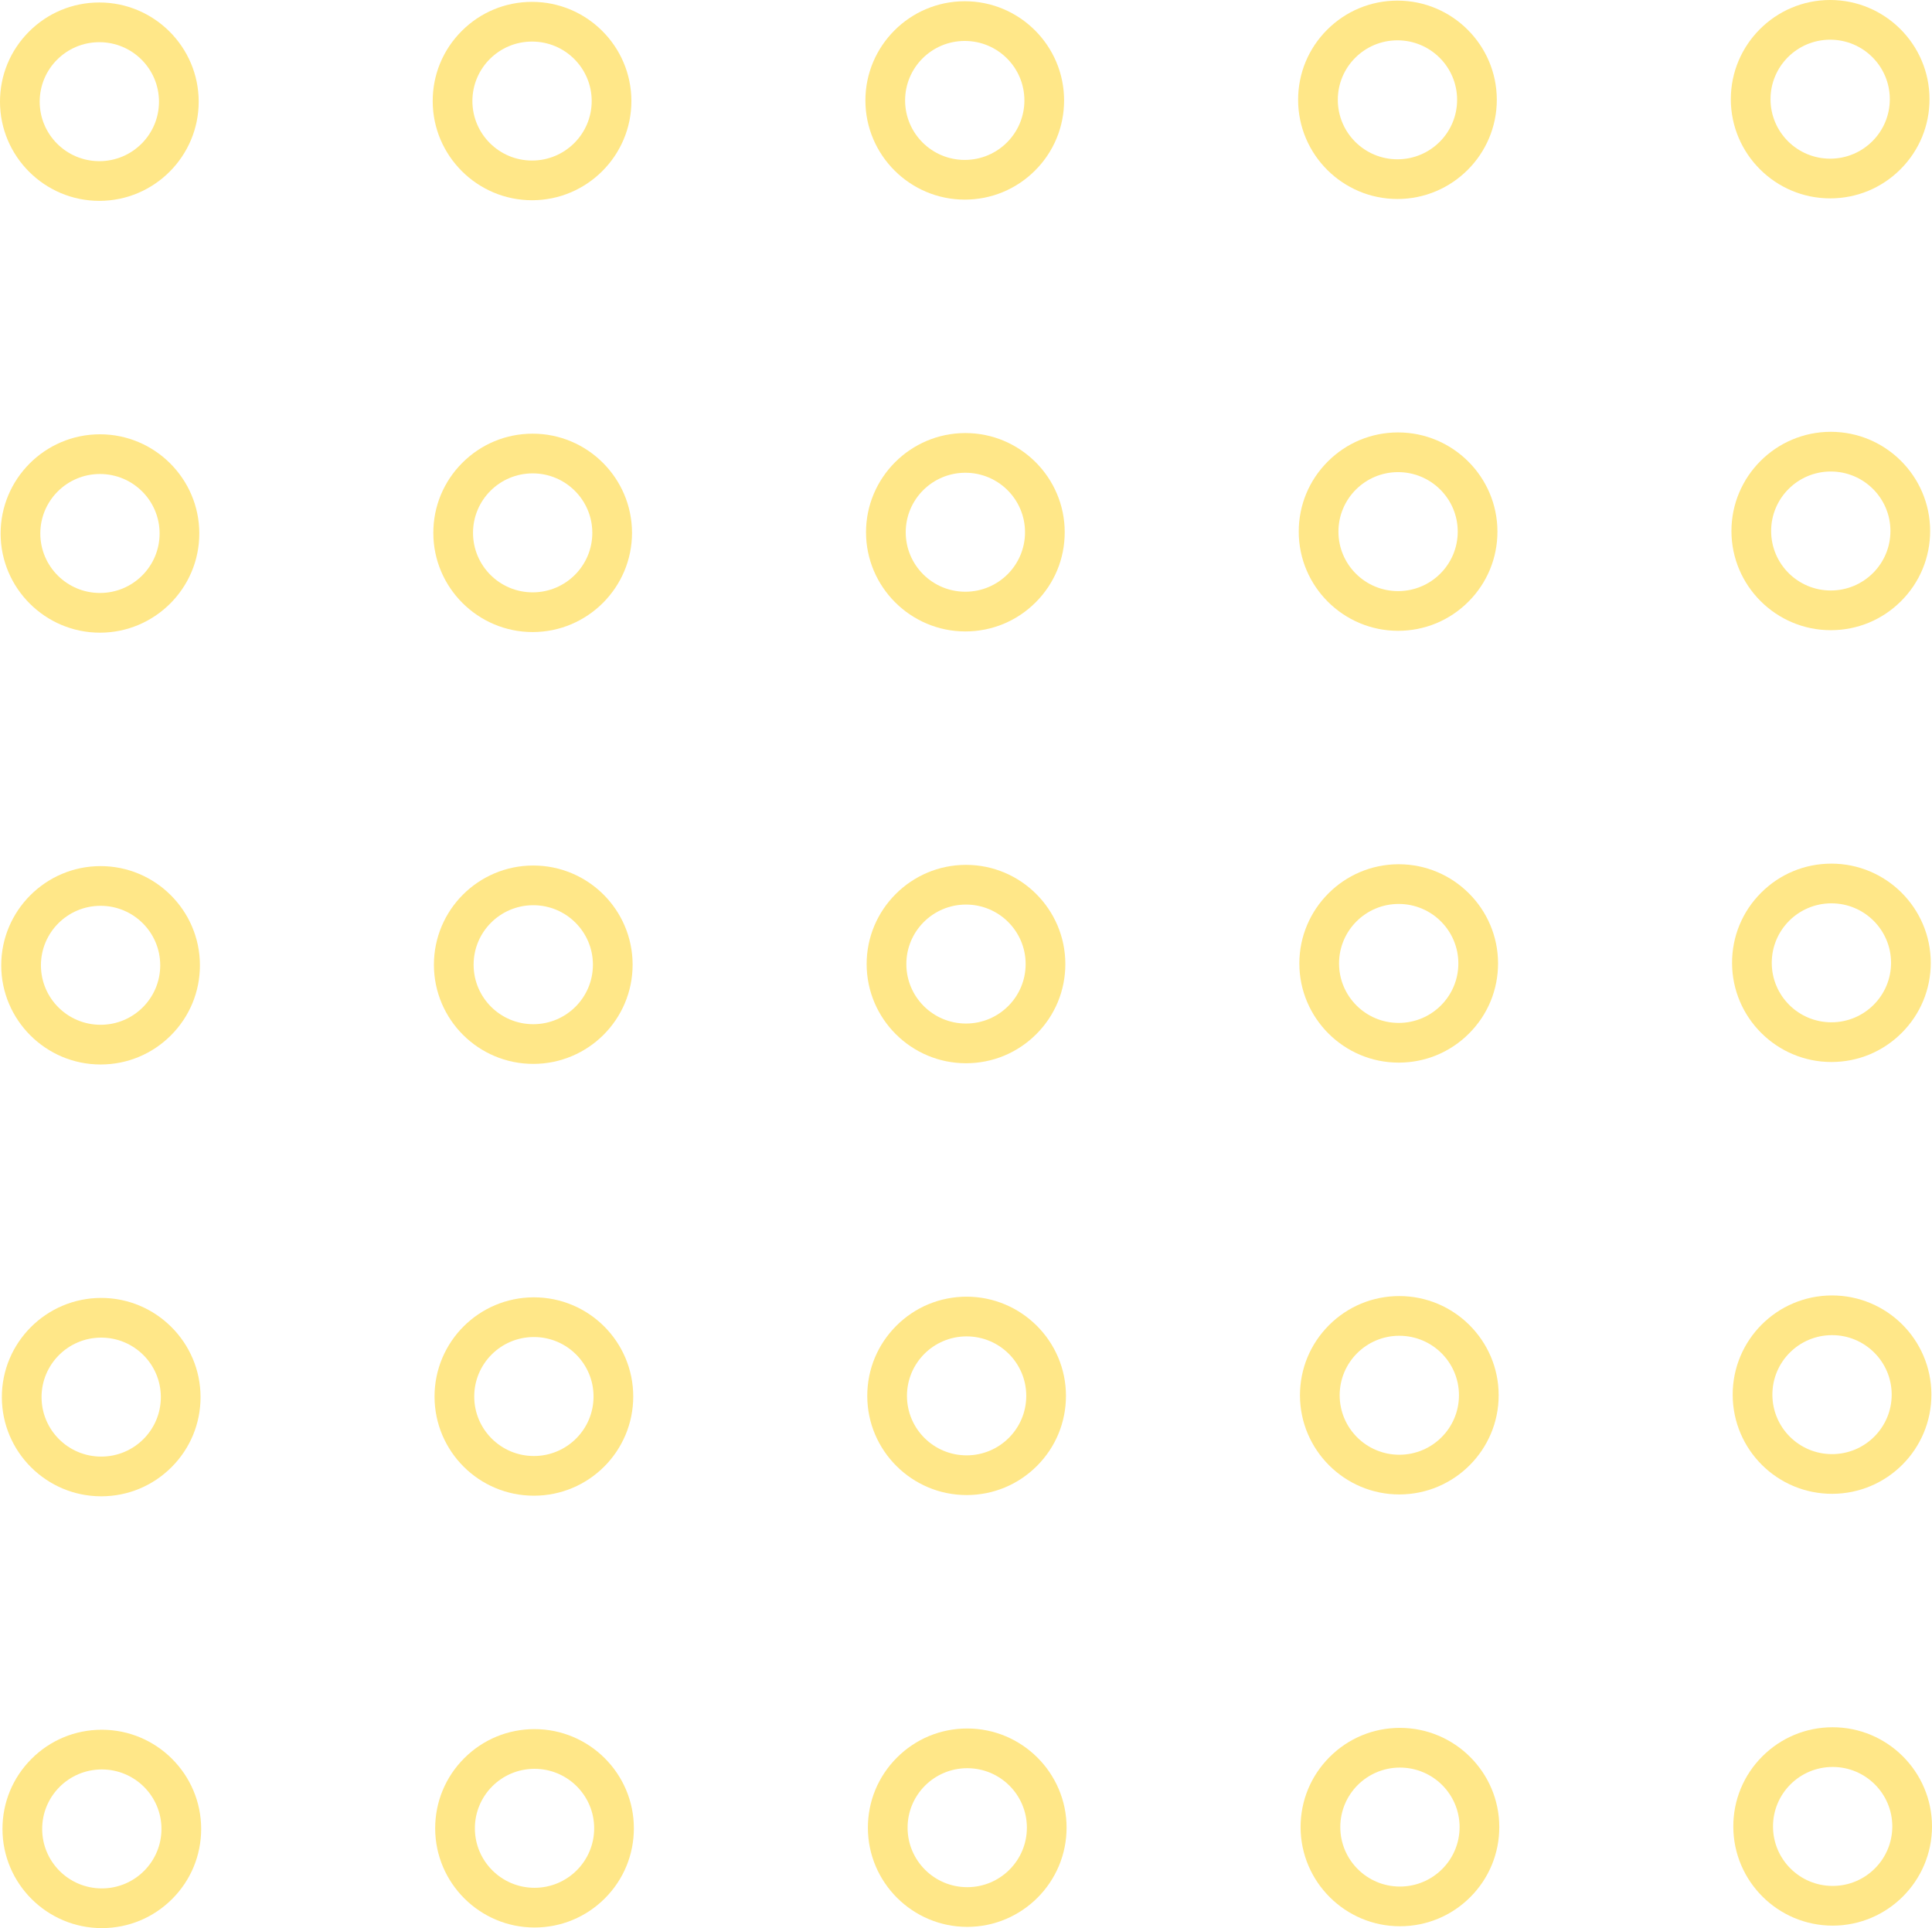 <svg xmlns="http://www.w3.org/2000/svg" width="146" height="145.716" viewBox="0 0 146 145.716">
  <g id="グループ_286" data-name="グループ 286" transform="translate(-826.35 -845.211)" opacity="0.6">
    <g id="パス_299" data-name="パス 299" fill="none" stroke-miterlimit="10">
      <path d="M964.849,987.74a4.5,4.5,0,1,1,4.5-4.5A4.5,4.5,0,0,1,964.849,987.74Z" stroke="none"/>
      <path d="M 964.843 987.74 C 964.845 987.74 964.847 987.74 964.849 987.74 C 967.338 987.736 969.353 985.721 969.35 983.237 C 969.346 980.756 967.329 978.748 964.843 978.748 C 964.841 978.748 964.838 978.748 964.836 978.748 C 962.346 978.752 960.331 980.767 960.335 983.25 C 960.338 985.731 962.356 987.74 964.843 987.74 M 964.854 990.74 L 964.843 990.74 C 960.708 990.74 957.34 987.382 957.335 983.254 C 957.332 981.251 958.111 979.366 959.529 977.948 C 960.944 976.533 962.827 975.751 964.831 975.748 L 964.843 975.748 C 968.976 975.748 972.343 979.105 972.35 983.232 C 972.355 987.366 968.992 990.733 964.854 990.74 Z" stroke="none" fill="#ffd738"/>
    </g>
    <g id="楕円形_23" data-name="楕円形 23" transform="translate(960.275 946.127) rotate(-0.164)" fill="none" stroke="#ffd738" stroke-miterlimit="10" stroke-width="3">
      <ellipse cx="4.508" cy="4.496" rx="4.508" ry="4.496" stroke="none"/>
      <ellipse cx="4.508" cy="4.496" rx="6.008" ry="5.996" fill="none"/>
    </g>
    <g id="パス_300" data-name="パス 300" fill="none" stroke-miterlimit="10">
      <path d="M964.755,922.471a4.5,4.5,0,1,1,4.5-4.5A4.5,4.5,0,0,1,964.755,922.471Z" stroke="none"/>
      <path d="M 964.748 922.471 C 964.75 922.471 964.753 922.471 964.755 922.471 C 967.244 922.468 969.26 920.452 969.256 917.969 C 969.252 915.488 967.235 913.48 964.749 913.48 C 964.747 913.48 964.744 913.48 964.742 913.48 C 962.253 913.483 960.237 915.499 960.241 917.982 C 960.244 920.463 962.261 922.471 964.748 922.471 M 964.748 925.471 C 960.613 925.471 957.246 922.113 957.241 917.986 C 957.238 915.983 958.017 914.098 959.435 912.68 C 960.851 911.264 962.734 910.482 964.738 910.48 L 964.749 910.48 C 968.882 910.48 972.249 913.837 972.256 917.964 C 972.259 919.968 971.48 921.853 970.062 923.271 C 968.646 924.687 966.763 925.469 964.759 925.471 L 964.748 925.471 Z" stroke="none" fill="#ffd738"/>
    </g>
    <g id="パス_301" data-name="パス 301" fill="none" stroke-miterlimit="10">
      <path d="M964.708,889.837a4.5,4.5,0,1,1,4.5-4.5A4.5,4.5,0,0,1,964.708,889.837Z" stroke="none"/>
      <path d="M 964.701 889.837 C 964.703 889.837 964.706 889.837 964.708 889.837 C 967.198 889.834 969.213 887.818 969.209 885.335 C 969.206 882.854 967.188 880.845 964.701 880.845 C 964.699 880.845 964.697 880.845 964.695 880.845 C 962.206 880.849 960.191 882.865 960.194 885.348 C 960.198 887.829 962.215 889.837 964.701 889.837 M 964.701 892.837 C 960.568 892.837 957.201 889.48 957.194 885.353 C 957.189 881.219 960.552 877.852 964.69 877.845 L 964.701 877.845 C 968.836 877.845 972.204 881.203 972.209 885.331 C 972.212 887.334 971.433 889.219 970.015 890.637 C 968.6 892.053 966.716 892.835 964.712 892.837 L 964.701 892.837 Z" stroke="none" fill="#ffd738"/>
    </g>
    <g id="パス_302" data-name="パス 302" fill="none" stroke-miterlimit="10">
      <path d="M964.661,857.2a4.5,4.5,0,1,1,4.5-4.5A4.5,4.5,0,0,1,964.661,857.2Z" stroke="none"/>
      <path d="M 964.654 857.203 C 964.656 857.203 964.659 857.203 964.661 857.203 C 967.151 857.199 969.166 855.184 969.162 852.701 C 969.159 850.22 967.141 848.211 964.654 848.211 C 964.652 848.211 964.65 848.211 964.648 848.211 C 962.159 848.215 960.144 850.231 960.147 852.714 C 960.151 855.195 962.168 857.203 964.654 857.203 M 964.654 860.203 C 960.521 860.203 957.154 856.846 957.147 852.719 C 957.142 848.585 960.505 845.218 964.643 845.211 L 964.654 845.211 C 968.789 845.211 972.157 848.569 972.162 852.697 C 972.165 854.7 971.386 856.585 969.968 858.003 C 968.553 859.418 966.67 860.2 964.666 860.203 L 964.654 860.203 Z" stroke="none" fill="#ffd738"/>
    </g>
    <g id="グループ_281" data-name="グループ 281">
      <g id="パス_303" data-name="パス 303" fill="none" stroke-miterlimit="10">
        <path d="M829.537,983.438a4.508,4.508,0,1,1,4.514,4.489A4.5,4.5,0,0,1,829.537,983.438Z" stroke="none"/>
        <path d="M 834.044 987.927 C 834.046 987.927 834.049 987.927 834.051 987.927 C 836.54 987.924 838.555 985.908 838.552 983.425 C 838.548 980.944 836.531 978.936 834.045 978.936 C 834.043 978.936 834.04 978.936 834.038 978.936 C 831.548 978.939 829.533 980.955 829.537 983.438 C 829.54 985.919 831.557 987.927 834.044 987.927 M 834.044 990.927 C 829.909 990.927 826.542 987.569 826.537 983.442 C 826.534 981.439 827.313 979.554 828.731 978.136 C 830.146 976.72 832.03 975.938 834.034 975.936 L 834.045 975.936 C 838.178 975.936 841.545 979.293 841.552 983.42 C 841.554 985.425 840.775 987.309 839.358 988.727 C 837.942 990.143 836.058 990.925 834.055 990.927 L 834.044 990.927 Z" stroke="none" fill="#ffd738"/>
      </g>
      <g id="パス_304" data-name="パス 304" fill="none" stroke-miterlimit="10">
        <path d="M862.236,983.391a4.507,4.507,0,1,1,4.514,4.49A4.5,4.5,0,0,1,862.236,983.391Z" stroke="none"/>
        <path d="M 866.744 987.881 C 866.746 987.881 866.748 987.881 866.75 987.881 C 869.24 987.877 871.255 985.861 871.251 983.378 C 871.248 980.897 869.231 978.889 866.744 978.889 C 866.742 978.889 866.739 978.889 866.737 978.889 C 864.248 978.892 862.233 980.908 862.236 983.391 C 862.24 985.872 864.258 987.881 866.744 987.881 M 866.755 990.881 L 866.744 990.881 C 862.611 990.881 859.243 987.523 859.236 983.396 C 859.234 981.391 860.013 979.507 861.43 978.089 C 862.846 976.673 864.729 975.891 866.733 975.889 L 866.744 975.889 C 870.879 975.889 874.246 979.247 874.251 983.374 C 874.254 985.377 873.475 987.262 872.058 988.68 C 870.642 990.096 868.759 990.878 866.755 990.881 Z" stroke="none" fill="#ffd738"/>
      </g>
      <g id="パス_305" data-name="パス 305" fill="none" stroke-miterlimit="10">
        <path d="M894.936,983.344a4.508,4.508,0,1,1,4.514,4.49A4.5,4.5,0,0,1,894.936,983.344Z" stroke="none"/>
        <path d="M 899.444 987.834 C 899.446 987.834 899.448 987.834 899.45 987.834 C 901.939 987.83 903.954 985.814 903.951 983.331 C 903.947 980.85 901.93 978.842 899.444 978.842 C 899.442 978.842 899.439 978.842 899.437 978.842 C 896.947 978.845 894.932 980.861 894.936 983.344 C 894.939 985.825 896.957 987.834 899.444 987.834 M 899.455 990.834 L 899.444 990.834 C 895.309 990.834 891.941 987.476 891.936 983.348 C 891.933 981.345 892.712 979.46 894.13 978.042 C 895.545 976.626 897.429 975.844 899.433 975.842 L 899.444 975.842 C 903.577 975.842 906.944 979.199 906.951 983.326 C 906.956 987.46 903.593 990.827 899.455 990.834 Z" stroke="none" fill="#ffd738"/>
      </g>
      <g id="パス_306" data-name="パス 306" fill="none" stroke-miterlimit="10">
        <path d="M927.635,983.3a4.508,4.508,0,1,1,4.514,4.49A4.5,4.5,0,0,1,927.635,983.3Z" stroke="none"/>
        <path d="M 932.143 987.787 C 932.145 987.787 932.147 987.787 932.149 987.787 C 934.639 987.783 936.654 985.767 936.65 983.284 C 936.647 980.803 934.63 978.795 932.143 978.795 C 932.141 978.795 932.138 978.795 932.136 978.795 C 929.647 978.798 927.632 980.814 927.635 983.297 C 927.639 985.778 929.657 987.787 932.143 987.787 M 932.154 990.787 L 932.143 990.787 C 928.01 990.787 924.642 987.429 924.635 983.302 C 924.633 981.297 925.412 979.413 926.829 977.995 C 928.245 976.579 930.128 975.797 932.132 975.795 L 932.143 975.795 C 936.277 975.795 939.645 979.153 939.65 983.28 C 939.653 985.283 938.874 987.168 937.457 988.586 C 936.041 990.002 934.158 990.784 932.154 990.787 Z" stroke="none" fill="#ffd738"/>
      </g>
    </g>
    <g id="グループ_282" data-name="グループ 282">
      <g id="パス_307" data-name="パス 307" fill="none" stroke-miterlimit="10">
        <path d="M829.49,950.8A4.508,4.508,0,1,1,834,955.293,4.5,4.5,0,0,1,829.49,950.8Z" stroke="none"/>
        <path d="M 833.997 955.293 C 833.999 955.293 834.002 955.293 834.004 955.293 C 836.493 955.29 838.509 953.274 838.505 950.791 C 838.501 948.31 836.484 946.301 833.997 946.301 C 833.995 946.301 833.993 946.301 833.991 946.301 C 831.502 946.305 829.486 948.321 829.49 950.804 C 829.494 953.285 831.511 955.293 833.997 955.293 M 833.997 958.293 C 829.864 958.293 826.497 954.936 826.49 950.809 C 826.483 946.676 829.846 943.308 833.986 943.301 L 833.997 943.301 C 838.13 943.301 841.498 946.659 841.505 950.786 C 841.508 952.79 840.729 954.675 839.311 956.093 C 837.895 957.509 836.012 958.291 834.008 958.293 L 833.997 958.293 Z" stroke="none" fill="#ffd738"/>
      </g>
      <g id="楕円形_24" data-name="楕円形 24" transform="matrix(1, -0.001, 0.001, 1, 862.183, 946.261)" fill="none" stroke="#ffd738" stroke-miterlimit="10" stroke-width="3">
        <ellipse cx="4.508" cy="4.496" rx="4.508" ry="4.496" stroke="none"/>
        <ellipse cx="4.508" cy="4.496" rx="6.008" ry="5.996" fill="none"/>
      </g>
      <g id="パス_308" data-name="パス 308" fill="none" stroke-miterlimit="10">
        <path d="M894.889,950.71A4.508,4.508,0,1,1,899.4,955.2,4.5,4.5,0,0,1,894.889,950.71Z" stroke="none"/>
        <path d="M 899.396 955.199 C 899.398 955.199 899.401 955.199 899.403 955.199 C 901.892 955.196 903.907 953.18 903.904 950.697 C 903.9 948.216 901.883 946.208 899.397 946.208 C 899.395 946.208 899.392 946.208 899.39 946.208 C 896.9 946.211 894.885 948.227 894.889 950.71 C 894.892 953.191 896.909 955.199 899.396 955.199 M 899.396 958.199 C 895.261 958.199 891.894 954.841 891.889 950.714 C 891.886 948.711 892.665 946.826 894.083 945.408 C 895.498 943.992 897.382 943.21 899.386 943.208 L 899.397 943.208 C 903.53 943.208 906.897 946.565 906.904 950.692 C 906.906 952.697 906.127 954.581 904.71 955.999 C 903.294 957.415 901.411 958.197 899.407 958.199 L 899.396 958.199 Z" stroke="none" fill="#ffd738"/>
      </g>
      <g id="パス_309" data-name="パス 309" fill="none" stroke-miterlimit="10">
        <path d="M927.588,950.663a4.508,4.508,0,1,1,4.514,4.49A4.5,4.5,0,0,1,927.588,950.663Z" stroke="none"/>
        <path d="M 932.096 955.153 C 932.098 955.153 932.1 955.153 932.102 955.153 C 934.592 955.149 936.607 953.133 936.603 950.65 C 936.6 948.169 934.583 946.161 932.096 946.161 C 932.094 946.161 932.091 946.161 932.089 946.161 C 929.6 946.164 927.585 948.18 927.588 950.663 C 927.592 953.144 929.61 955.153 932.096 955.153 M 932.107 958.153 L 932.096 958.153 C 927.963 958.153 924.595 954.795 924.588 950.668 C 924.586 948.663 925.365 946.779 926.782 945.361 C 928.198 943.945 930.081 943.163 932.085 943.161 L 932.096 943.161 C 936.231 943.161 939.598 946.519 939.603 950.646 C 939.61 954.778 936.247 958.146 932.107 958.153 Z" stroke="none" fill="#ffd738"/>
      </g>
    </g>
    <g id="グループ_283" data-name="グループ 283">
      <g id="パス_310" data-name="パス 310" fill="none" stroke-miterlimit="10">
        <path d="M829.443,918.17a4.508,4.508,0,1,1,4.514,4.489A4.5,4.5,0,0,1,829.443,918.17Z" stroke="none"/>
        <path d="M 833.95 922.659 C 833.952 922.659 833.955 922.659 833.957 922.659 C 836.447 922.656 838.462 920.64 838.458 918.157 C 838.455 915.676 836.437 913.667 833.95 913.667 C 833.948 913.667 833.946 913.667 833.944 913.667 C 831.455 913.671 829.44 915.687 829.443 918.17 C 829.447 920.651 831.464 922.659 833.95 922.659 M 833.95 925.659 C 829.817 925.659 826.45 922.302 826.443 918.175 C 826.438 914.041 829.801 910.674 833.939 910.667 L 833.95 910.667 C 838.085 910.667 841.453 914.025 841.458 918.153 C 841.461 920.156 840.682 922.041 839.264 923.459 C 837.849 924.875 835.965 925.657 833.961 925.659 L 833.95 925.659 Z" stroke="none" fill="#ffd738"/>
      </g>
      <g id="楕円形_25" data-name="楕円形 25" transform="matrix(1, -0.001, 0.001, 1, 862.136, 913.627)" fill="none" stroke="#ffd738" stroke-miterlimit="10" stroke-width="3">
        <ellipse cx="4.508" cy="4.496" rx="4.508" ry="4.496" stroke="none"/>
        <ellipse cx="4.508" cy="4.496" rx="6.008" ry="5.996" fill="none"/>
      </g>
      <g id="パス_311" data-name="パス 311" fill="none" stroke-miterlimit="10">
        <path d="M894.842,918.076a4.508,4.508,0,1,1,4.514,4.489A4.5,4.5,0,0,1,894.842,918.076Z" stroke="none"/>
        <path d="M 899.349 922.565 C 899.351 922.565 899.354 922.565 899.356 922.565 C 901.845 922.562 903.861 920.546 903.857 918.063 C 903.854 915.582 901.836 913.573 899.349 913.573 C 899.347 913.573 899.345 913.573 899.343 913.573 C 896.854 913.577 894.838 915.593 894.842 918.076 C 894.846 920.557 896.863 922.565 899.349 922.565 M 899.349 925.565 C 895.216 925.565 891.849 922.208 891.842 918.081 C 891.835 913.948 895.198 910.58 899.338 910.573 L 899.349 910.573 C 903.484 910.573 906.852 913.931 906.857 918.059 C 906.86 920.062 906.081 921.947 904.663 923.365 C 903.247 924.781 901.364 925.563 899.36 925.565 L 899.349 925.565 Z" stroke="none" fill="#ffd738"/>
      </g>
      <g id="パス_312" data-name="パス 312" fill="none" stroke-miterlimit="10">
        <path d="M927.541,918.029a4.508,4.508,0,1,1,4.514,4.489A4.5,4.5,0,0,1,927.541,918.029Z" stroke="none"/>
        <path d="M 932.048 922.518 C 932.05 922.518 932.053 922.518 932.055 922.518 C 934.545 922.515 936.56 920.499 936.557 918.016 C 936.553 915.535 934.535 913.526 932.049 913.526 C 932.047 913.526 932.045 913.526 932.043 913.526 C 929.553 913.53 927.538 915.546 927.541 918.029 C 927.545 920.51 929.562 922.518 932.048 922.518 M 932.048 925.518 C 927.915 925.518 924.548 922.161 924.541 918.034 C 924.536 913.9 927.899 910.533 932.038 910.526 L 932.049 910.526 C 936.182 910.526 939.55 913.884 939.557 918.011 C 939.559 920.016 938.78 921.9 937.362 923.318 C 935.946 924.734 934.063 925.516 932.059 925.518 L 932.048 925.518 Z" stroke="none" fill="#ffd738"/>
      </g>
    </g>
    <g id="グループ_284" data-name="グループ 284">
      <g id="パス_313" data-name="パス 313" fill="none" stroke-miterlimit="10">
        <path d="M829.4,885.535a4.508,4.508,0,1,1,4.514,4.49A4.5,4.5,0,0,1,829.4,885.535Z" stroke="none"/>
        <path d="M 833.904 890.025 C 833.906 890.025 833.908 890.025 833.91 890.025 C 836.4 890.021 838.415 888.005 838.411 885.522 C 838.408 883.041 836.391 881.033 833.904 881.033 C 833.902 881.033 833.899 881.033 833.897 881.033 C 831.408 881.037 829.393 883.052 829.396 885.535 C 829.4 888.016 831.418 890.025 833.904 890.025 M 833.915 893.025 L 833.904 893.025 C 829.771 893.025 826.403 889.667 826.396 885.54 C 826.391 881.407 829.754 878.04 833.892 878.033 L 833.904 878.033 C 838.039 878.033 841.406 881.391 841.411 885.518 C 841.418 889.65 838.055 893.018 833.915 893.025 Z" stroke="none" fill="#ffd738"/>
      </g>
      <g id="パス_314" data-name="パス 314" fill="none" stroke-miterlimit="10">
        <path d="M862.1,885.488a4.508,4.508,0,1,1,4.514,4.49A4.5,4.5,0,0,1,862.1,885.488Z" stroke="none"/>
        <path d="M 866.603 889.978 C 866.605 889.978 866.608 889.978 866.61 889.978 C 869.099 889.974 871.114 887.959 871.111 885.476 C 871.107 882.995 869.089 880.986 866.603 880.986 C 866.601 880.986 866.599 880.986 866.597 880.986 C 864.107 880.99 862.092 883.005 862.096 885.488 C 862.099 887.969 864.116 889.978 866.603 889.978 M 866.603 892.978 C 862.468 892.978 859.101 889.62 859.096 885.492 C 859.093 883.489 859.872 881.604 861.29 880.186 C 862.705 878.771 864.588 877.989 866.592 877.986 L 866.603 877.986 C 870.736 877.986 874.104 881.344 874.111 885.471 C 874.116 889.604 870.753 892.971 866.615 892.978 L 866.603 892.978 Z" stroke="none" fill="#ffd738"/>
      </g>
      <g id="パス_315" data-name="パス 315" fill="none" stroke-miterlimit="10">
        <path d="M894.795,885.442a4.508,4.508,0,1,1,4.514,4.489A4.5,4.5,0,0,1,894.795,885.442Z" stroke="none"/>
        <path d="M 899.302 889.931 C 899.304 889.931 899.307 889.931 899.309 889.931 C 901.799 889.927 903.814 887.912 903.81 885.429 C 903.807 882.948 901.789 880.939 899.302 880.939 C 899.3 880.939 899.298 880.939 899.296 880.939 C 896.807 880.943 894.792 882.959 894.795 885.442 C 894.799 887.923 896.816 889.931 899.302 889.931 M 899.302 892.931 C 895.169 892.931 891.802 889.574 891.795 885.447 C 891.79 881.313 895.153 877.946 899.291 877.939 L 899.302 877.939 C 903.437 877.939 906.805 881.297 906.81 885.425 C 906.813 887.428 906.034 889.313 904.616 890.731 C 903.201 892.146 901.318 892.928 899.314 892.931 L 899.302 892.931 Z" stroke="none" fill="#ffd738"/>
      </g>
      <g id="パス_316" data-name="パス 316" fill="none" stroke-miterlimit="10">
        <path d="M927.495,885.4a4.508,4.508,0,1,1,4.514,4.489A4.5,4.5,0,0,1,927.495,885.4Z" stroke="none"/>
        <path d="M 932.002 889.884 C 932.004 889.884 932.007 889.884 932.009 889.884 C 934.498 889.881 936.513 887.865 936.51 885.382 C 936.506 882.901 934.488 880.892 932.002 880.892 C 932 880.892 931.998 880.892 931.996 880.892 C 929.506 880.896 927.491 882.912 927.495 885.395 C 927.498 887.876 929.515 889.884 932.002 889.884 M 932.002 892.884 C 927.867 892.884 924.5 889.526 924.495 885.399 C 924.492 883.396 925.271 881.511 926.688 880.093 C 928.104 878.677 929.987 877.895 931.991 877.892 L 932.002 877.892 C 936.135 877.892 939.503 881.25 939.51 885.377 C 939.512 887.382 938.733 889.266 937.316 890.684 C 935.9 892.1 934.016 892.882 932.013 892.884 L 932.002 892.884 Z" stroke="none" fill="#ffd738"/>
      </g>
    </g>
    <g id="グループ_285" data-name="グループ 285">
      <g id="パス_317" data-name="パス 317" fill="none" stroke-miterlimit="10">
        <path d="M829.35,852.9a4.508,4.508,0,1,1,4.514,4.49A4.5,4.5,0,0,1,829.35,852.9Z" stroke="none"/>
        <path d="M 833.858 857.391 C 833.86 857.391 833.862 857.391 833.864 857.391 C 836.353 857.387 838.368 855.371 838.365 852.888 C 838.361 850.407 836.344 848.399 833.858 848.399 C 833.856 848.399 833.853 848.399 833.851 848.399 C 831.361 848.402 829.346 850.418 829.35 852.901 C 829.353 855.382 831.371 857.391 833.858 857.391 M 833.869 860.391 L 833.858 860.391 C 829.723 860.391 826.355 857.033 826.35 852.905 C 826.347 850.902 827.126 849.017 828.544 847.599 C 829.959 846.183 831.843 845.401 833.847 845.399 L 833.858 845.399 C 837.991 845.399 841.358 848.756 841.365 852.883 C 841.37 857.017 838.007 860.384 833.869 860.391 Z" stroke="none" fill="#ffd738"/>
      </g>
      <g id="パス_318" data-name="パス 318" fill="none" stroke-miterlimit="10">
        <path d="M862.049,852.854a4.508,4.508,0,1,1,4.514,4.49A4.5,4.5,0,0,1,862.049,852.854Z" stroke="none"/>
        <path d="M 866.557 857.344 C 866.559 857.344 866.561 857.344 866.563 857.344 C 869.052 857.34 871.068 855.324 871.064 852.841 C 871.061 850.36 869.044 848.352 866.557 848.352 C 866.555 848.352 866.552 848.352 866.55 848.352 C 864.061 848.355 862.045 850.371 862.049 852.854 C 862.053 855.335 864.071 857.344 866.557 857.344 M 866.568 860.344 L 866.557 860.344 C 862.424 860.344 859.056 856.986 859.049 852.859 C 859.046 850.855 859.825 848.97 861.243 847.552 C 862.659 846.136 864.542 845.354 866.546 845.352 L 866.557 845.352 C 870.691 845.352 874.059 848.71 874.064 852.837 C 874.071 856.969 870.708 860.337 866.568 860.344 Z" stroke="none" fill="#ffd738"/>
      </g>
      <g id="パス_319" data-name="パス 319" fill="none" stroke-miterlimit="10">
        <path d="M894.748,852.807a4.508,4.508,0,1,1,4.514,4.49A4.5,4.5,0,0,1,894.748,852.807Z" stroke="none"/>
        <path d="M 899.256 857.297 C 899.258 857.297 899.26 857.297 899.262 857.297 C 901.752 857.293 903.767 855.277 903.763 852.794 C 903.76 850.313 901.743 848.305 899.257 848.305 C 899.255 848.305 899.252 848.305 899.25 848.305 C 896.76 848.309 894.745 850.324 894.748 852.807 C 894.752 855.288 896.77 857.297 899.256 857.297 M 899.267 860.297 L 899.256 860.297 C 895.123 860.297 891.755 856.939 891.748 852.812 C 891.743 848.679 895.106 845.312 899.245 845.305 L 899.257 845.305 C 903.391 845.305 906.758 848.663 906.763 852.79 C 906.766 854.793 905.987 856.678 904.57 858.096 C 903.154 859.512 901.271 860.294 899.267 860.297 Z" stroke="none" fill="#ffd738"/>
      </g>
      <g id="パス_320" data-name="パス 320" fill="none" stroke-miterlimit="10">
        <path d="M927.448,852.76a4.508,4.508,0,1,1,4.514,4.49A4.5,4.5,0,0,1,927.448,852.76Z" stroke="none"/>
        <path d="M 931.955 857.25 C 931.957 857.25 931.96 857.25 931.962 857.25 C 934.451 857.246 936.466 855.231 936.463 852.748 C 936.459 850.267 934.441 848.258 931.955 848.258 C 931.953 848.258 931.951 848.258 931.949 848.258 C 929.46 848.262 927.444 850.277 927.448 852.76 C 927.451 855.242 929.468 857.25 931.955 857.25 M 931.955 860.25 C 927.82 860.25 924.453 856.892 924.448 852.764 C 924.445 850.761 925.224 848.876 926.642 847.458 C 928.058 846.043 929.941 845.261 931.944 845.258 L 931.955 845.258 C 936.088 845.258 939.456 848.616 939.463 852.743 C 939.468 856.876 936.105 860.243 931.967 860.25 L 931.955 860.25 Z" stroke="none" fill="#ffd738"/>
      </g>
    </g>
  </g>
</svg>
